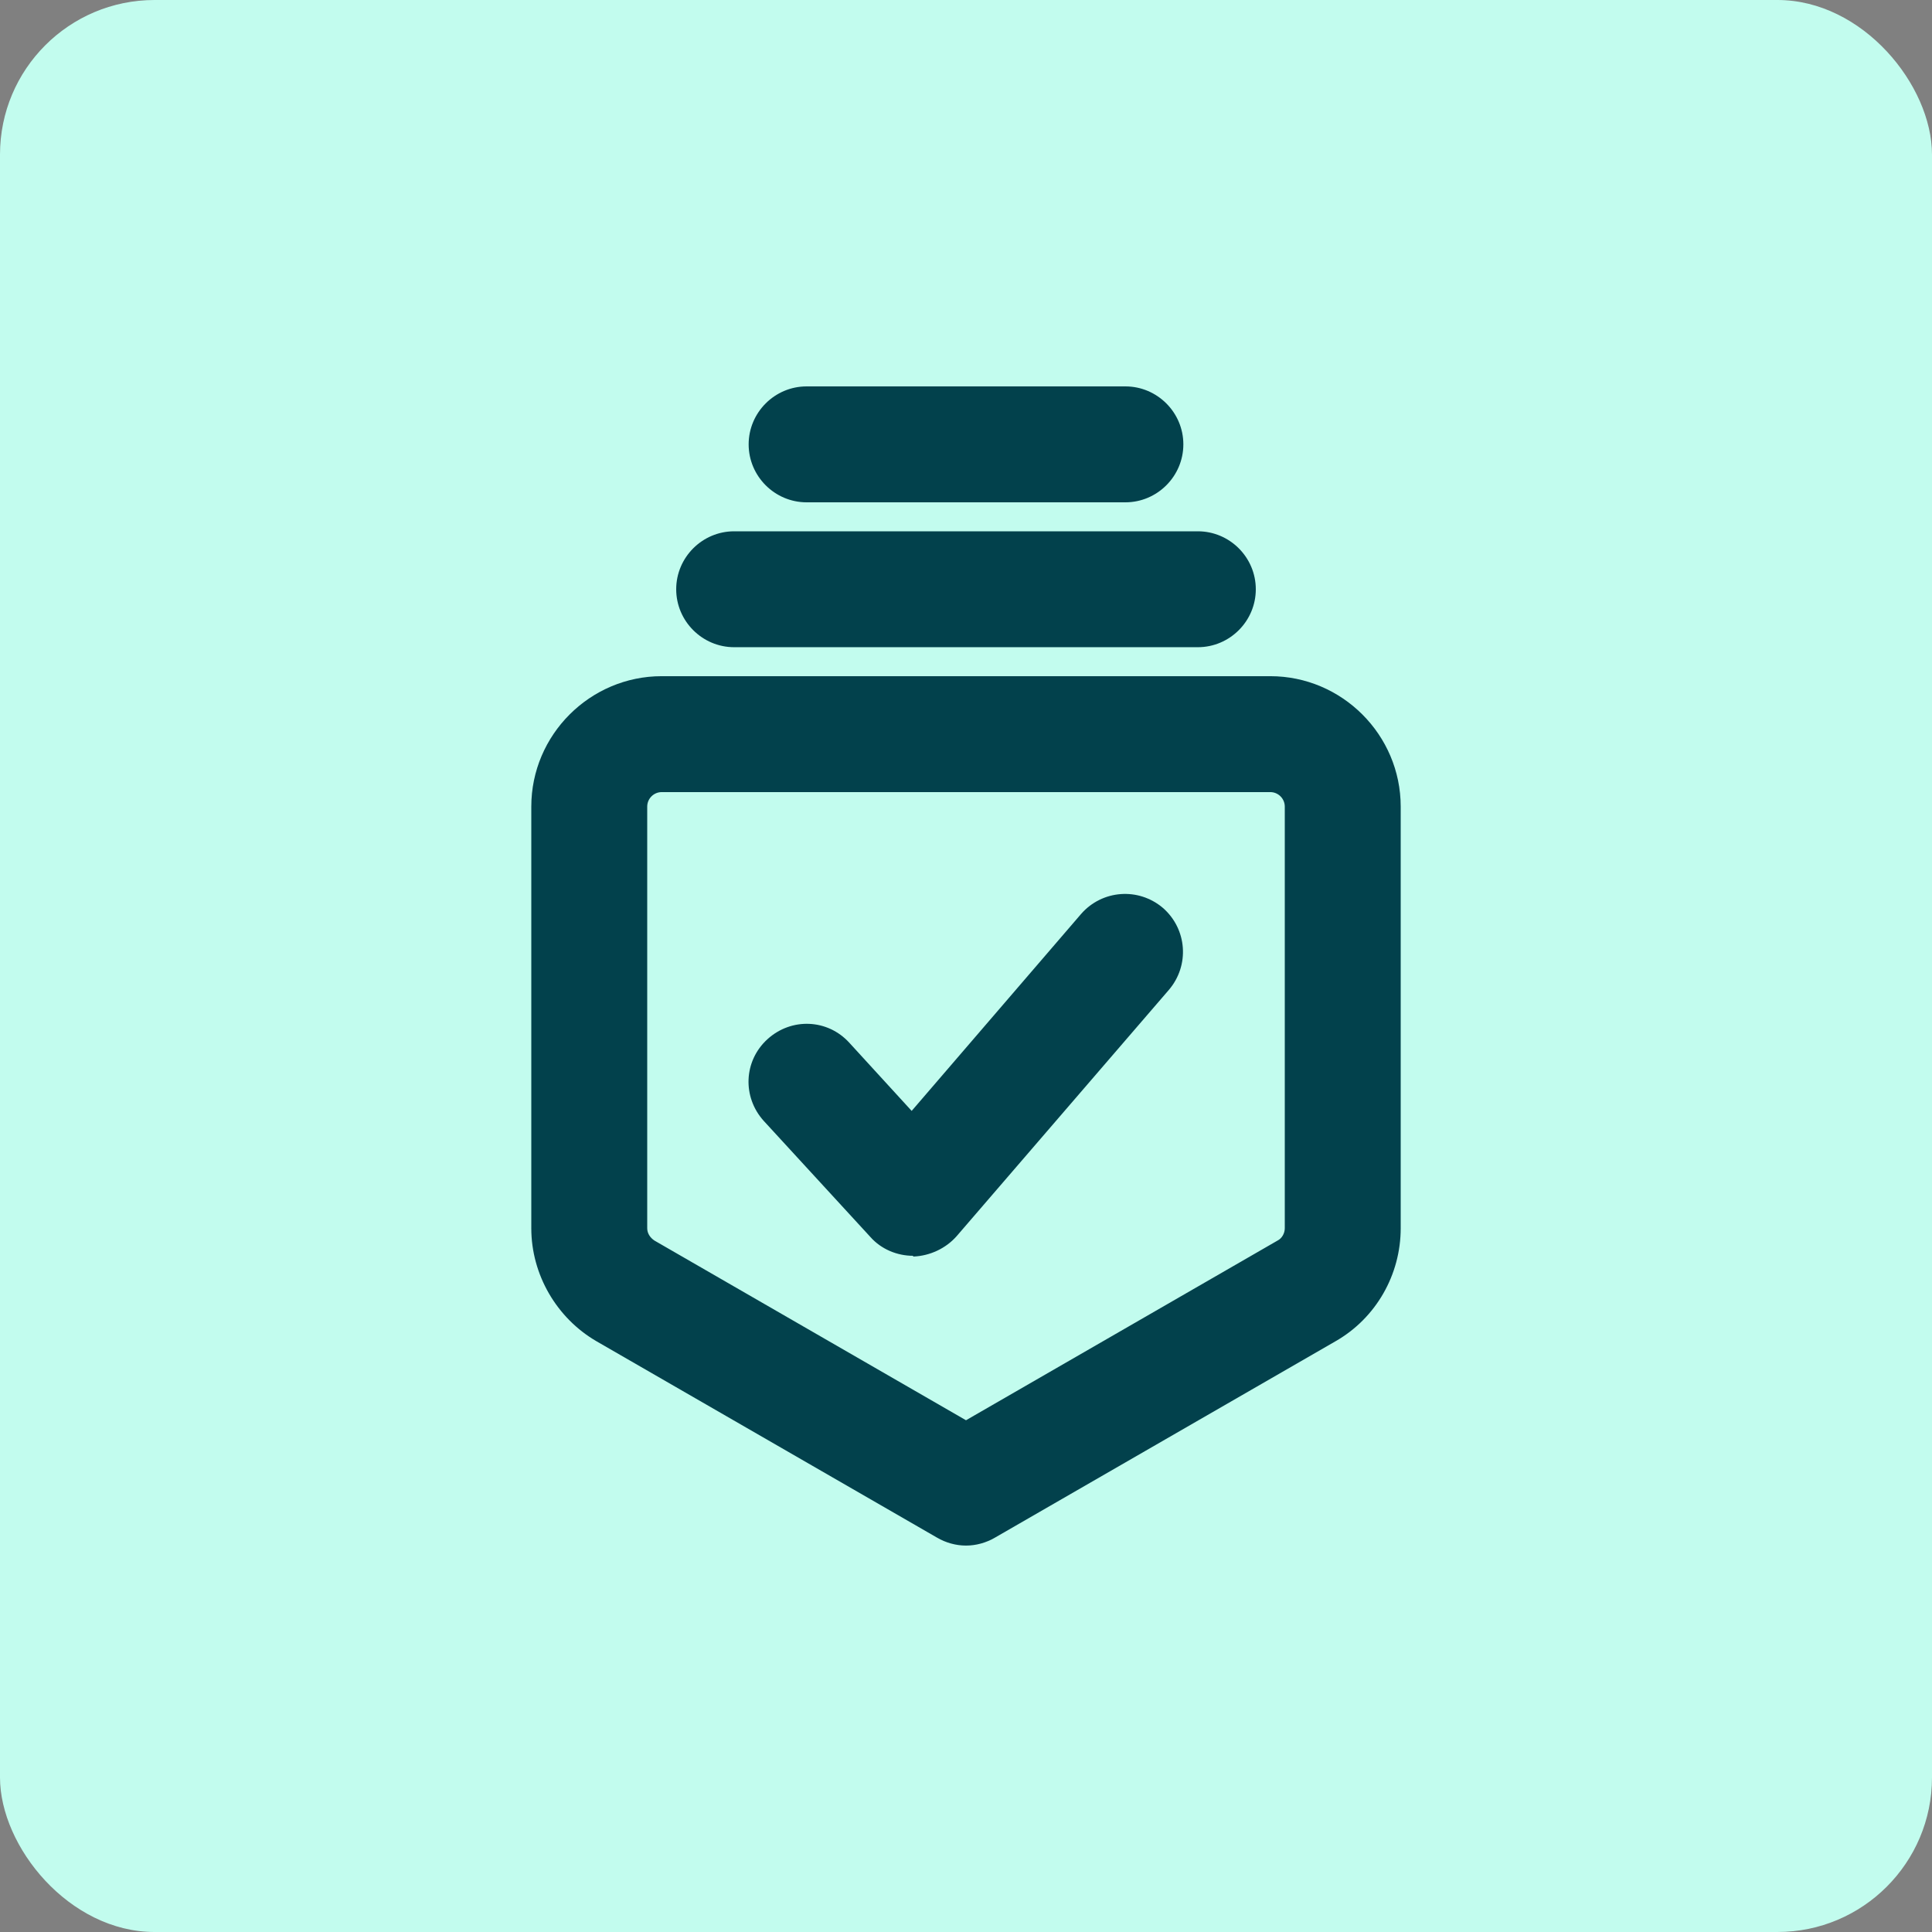 <svg width="100" height="100" viewBox="0 0 100 100" fill="none" xmlns="http://www.w3.org/2000/svg">
<rect x="0" y="0" width="100" height="100" fill="#808080" stroke="none"/>
<rect width="100" height="100" rx="8" fill="#C2FCEE"/>
<path fill-rule="evenodd" clip-rule="evenodd" d="M38 33.499H62C63.65 33.499 65 32.15 65 30.5C65 28.849 63.65 27.5 62 27.5H38C36.35 27.5 35 28.849 35 30.5C35 32.15 36.35 33.499 38 33.499ZM58.25 20C59.9 20 61.25 21.349 61.25 23C61.25 24.649 59.9 26 58.25 26H41.75C40.1 26 38.75 24.649 38.75 23C38.75 21.349 40.1 20 41.75 20H58.25ZM69.125 69.424L51.5 79.587C51.05 79.85 50.525 79.999 50 79.999C49.475 79.999 48.95 79.85 48.5 79.587L30.875 69.424C28.812 68.225 27.5 65.975 27.5 63.575V41.749C27.5 38.037 30.538 34.999 34.25 34.999H65.75C69.463 34.999 72.5 38.037 72.5 41.749V63.575C72.5 65.975 71.225 68.225 69.125 69.424ZM66.5 41.749C66.5 41.337 66.162 40.999 65.75 40.999H34.25C33.837 40.999 33.5 41.337 33.5 41.749V63.575C33.5 63.837 33.65 64.062 33.875 64.212L50 73.512L66.125 64.212C66.35 64.1 66.5 63.837 66.5 63.575V41.749ZM45.05 64.025C45.613 64.662 46.438 65 47.263 65V65.037H47.3C48.125 65 48.95 64.625 49.513 63.987L60.5 51.237C61.588 49.962 61.438 48.087 60.2 47C58.925 45.912 57.05 46.062 55.963 47.3L47.188 57.5L43.963 53.975C42.838 52.737 40.963 52.662 39.725 53.787C38.488 54.912 38.413 56.787 39.538 58.025L45.05 64.025Z" fill="#02414C"/>
</svg>
